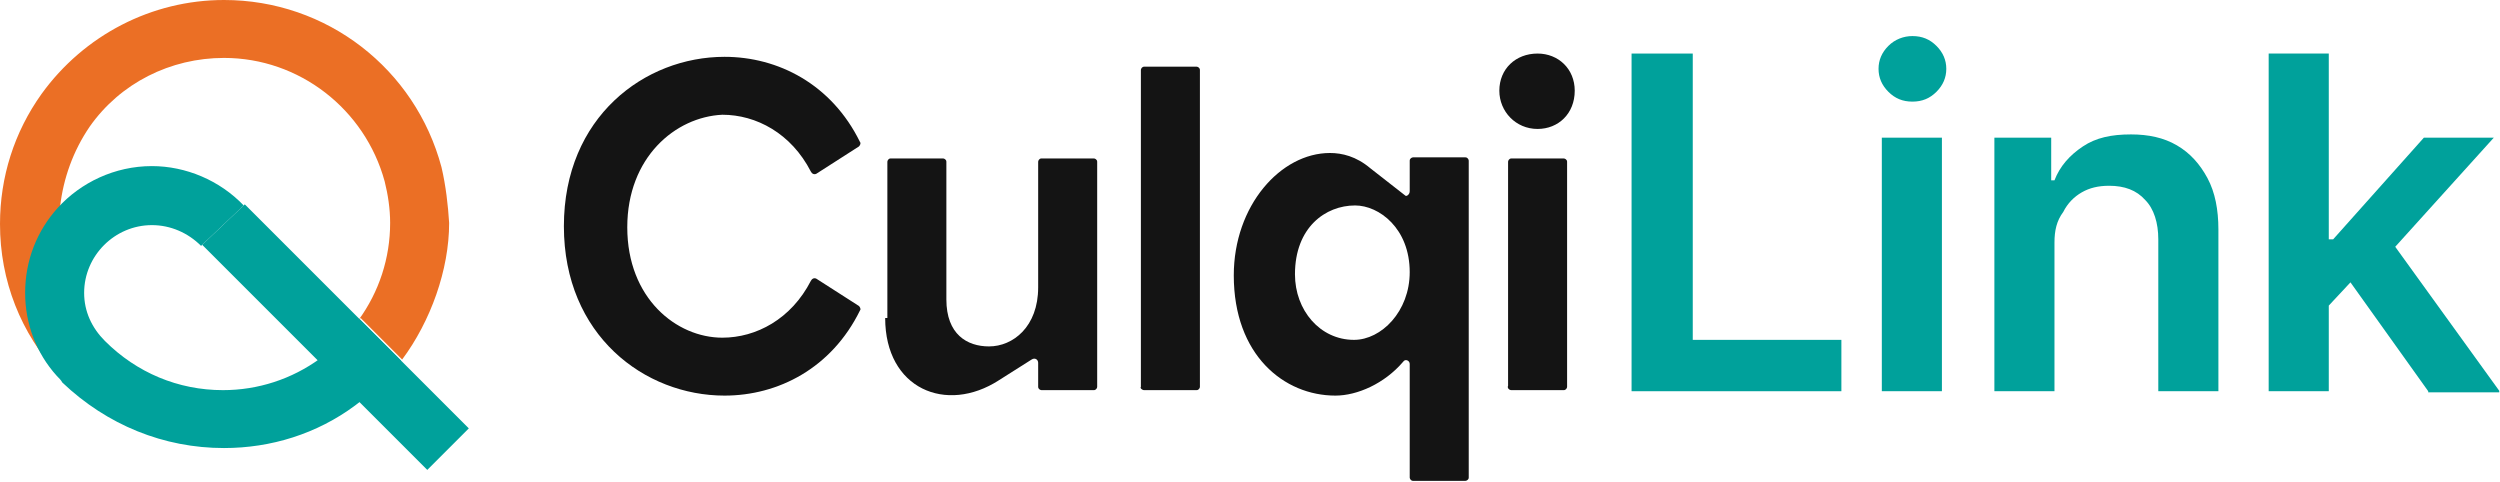 <svg width="166" height="32" viewBox="0 0 166 32" fill="none" xmlns="http://www.w3.org/2000/svg">
<g clip-path="url(#clip0_5291_5051)">
<path d="M41.651 15.093C41.651 19.81 44.916 22.422 47.964 22.422C50.213 22.422 52.535 21.188 53.841 18.649C53.914 18.504 54.059 18.431 54.204 18.504L57.034 20.318C57.106 20.39 57.179 20.535 57.106 20.608C55.22 24.454 51.664 26.268 48.109 26.268C42.812 26.268 37.442 22.277 37.442 15.021C37.442 7.764 42.812 3.773 48.109 3.773C51.664 3.773 55.22 5.588 57.106 9.433C57.179 9.506 57.106 9.651 57.034 9.724L54.204 11.538C54.059 11.61 53.914 11.538 53.841 11.393C52.535 8.853 50.213 7.619 47.964 7.619C44.843 7.764 41.651 10.449 41.651 15.093Z" fill="#141414"/>
<path d="M58.776 21.116C58.776 25.832 62.839 27.501 66.322 25.252L68.499 23.873C68.717 23.728 68.934 23.873 68.934 24.091V25.687C68.934 25.832 69.079 25.905 69.152 25.905H72.635C72.78 25.905 72.853 25.76 72.853 25.687V10.739C72.853 10.594 72.708 10.521 72.635 10.521H69.152C69.007 10.521 68.934 10.667 68.934 10.739V19.084C68.934 21.696 67.265 23.002 65.669 23.002C64.218 23.002 62.839 22.204 62.839 19.882V10.739C62.839 10.594 62.694 10.521 62.621 10.521H59.138C58.993 10.521 58.921 10.667 58.921 10.739V21.116H58.776Z" fill="#141414"/>
<path d="M75.973 25.905H79.456C79.601 25.905 79.674 25.76 79.674 25.688V4.644C79.674 4.499 79.528 4.427 79.456 4.427H75.973C75.828 4.427 75.755 4.572 75.755 4.644V25.688C75.683 25.76 75.828 25.905 75.973 25.905Z" fill="#141414"/>
<path d="M93.605 12.699V10.667C93.605 10.522 93.751 10.449 93.823 10.449H97.306C97.451 10.449 97.524 10.595 97.524 10.667V31.71C97.524 31.855 97.379 31.928 97.306 31.928H93.823C93.678 31.928 93.605 31.783 93.605 31.71V24.164C93.605 23.946 93.315 23.801 93.17 24.019C91.936 25.47 90.122 26.268 88.671 26.268C85.261 26.268 81.923 23.583 81.923 18.286C81.923 13.642 85.043 10.159 88.308 10.159C89.106 10.159 90.05 10.377 90.993 11.175L93.315 12.989C93.388 13.062 93.605 12.916 93.605 12.699ZM85.986 18.214C85.986 20.608 87.655 22.567 89.905 22.567C91.719 22.567 93.605 20.681 93.605 18.069C93.605 15.166 91.574 13.642 89.977 13.642C88.018 13.642 85.986 15.093 85.986 18.214Z" fill="#141414"/>
<path d="M102.095 8.562C103.474 8.562 104.562 7.547 104.562 6.023C104.562 4.572 103.474 3.556 102.095 3.556C100.644 3.556 99.556 4.572 99.556 6.023C99.556 7.401 100.644 8.562 102.095 8.562ZM100.354 25.905H103.837C103.982 25.905 104.055 25.76 104.055 25.687V10.739C104.055 10.594 103.909 10.522 103.837 10.522H100.354C100.209 10.522 100.136 10.667 100.136 10.739V25.615C100.064 25.76 100.209 25.905 100.354 25.905Z" fill="#141414"/>
<path d="M25.397 22.712L16.254 13.569L13.424 16.254L22.64 25.47L28.372 31.202L31.129 28.445L25.397 22.712Z" fill="#00A19B"/>
<path d="M29.315 11.102C27.574 4.571 21.696 0 14.875 0C10.086 0 5.587 2.322 2.757 6.24C0.943 8.78 0 11.755 0 14.875C0 18.648 1.379 22.131 3.918 24.889C2.54 23.365 1.814 21.479 1.814 19.374C1.814 17.197 2.612 15.238 3.991 13.714C4.209 11.828 4.862 10.014 5.95 8.417C7.982 5.515 11.32 3.846 14.875 3.846C19.882 3.846 24.236 7.256 25.542 12.045C25.76 12.916 25.905 13.859 25.905 14.803C25.905 17.125 25.179 19.374 23.8 21.261L23.946 21.116L26.703 23.873C28.59 21.333 29.823 17.923 29.823 14.803C29.751 13.642 29.605 12.336 29.315 11.102Z" fill="#EB6F25"/>
<path d="M4.281 25.324C4.136 25.179 3.991 25.034 3.918 24.889C3.991 25.034 4.136 25.179 4.281 25.324Z" fill="#00A19B"/>
<path d="M23.873 21.188L23.728 21.333C23.075 22.276 22.204 23.075 21.261 23.8C19.374 25.179 17.125 25.905 14.803 25.905C11.828 25.905 9.07 24.744 6.966 22.639C6.095 21.768 5.587 20.68 5.587 19.447C5.587 16.979 7.619 14.948 10.086 14.948C11.32 14.948 12.481 15.456 13.351 16.326L16.181 13.642C14.585 11.973 12.336 11.029 10.086 11.029C7.619 11.029 5.37 12.118 3.846 13.787C2.467 15.31 1.669 17.27 1.669 19.447C1.669 21.478 2.395 23.438 3.773 24.961C3.918 25.106 4.064 25.252 4.136 25.397C7.111 28.227 10.884 29.75 14.875 29.75C17.995 29.75 21.043 28.807 23.583 26.921C24.744 26.05 25.76 25.106 26.63 23.945L23.873 21.188Z" fill="#00A19B"/>
<path d="M108.336 25.977V3.556H112.399V22.567H122.268V25.977H108.336Z" fill="#00A19B"/>
<path d="M126.984 6.748C126.331 6.748 125.823 6.531 125.388 6.095C124.953 5.66 124.735 5.152 124.735 4.571C124.735 3.991 124.953 3.483 125.388 3.048C125.823 2.612 126.404 2.395 126.984 2.395C127.637 2.395 128.145 2.612 128.581 3.048C129.016 3.483 129.234 3.991 129.234 4.571C129.234 5.152 129.016 5.66 128.581 6.095C128.145 6.531 127.637 6.748 126.984 6.748ZM124.953 25.977V9.143H128.943V25.977H124.953Z" fill="#00A19B"/>
<path d="M136.417 16.108V25.977H132.427V9.142H136.2V11.972H136.417C136.78 11.029 137.433 10.303 138.304 9.723C139.175 9.142 140.191 8.925 141.497 8.925C142.658 8.925 143.674 9.142 144.544 9.65C145.415 10.158 146.068 10.884 146.576 11.827C147.084 12.771 147.302 13.932 147.302 15.238V25.977H143.311V15.891C143.311 14.802 143.021 13.859 142.44 13.278C141.86 12.626 141.061 12.335 140.046 12.335C139.32 12.335 138.739 12.48 138.232 12.771C137.724 13.061 137.288 13.496 136.998 14.077C136.563 14.657 136.417 15.31 136.417 16.108Z" fill="#00A19B"/>
<path d="M150.64 25.977V3.556H154.631V25.977H150.64ZM154.268 20.68V15.891H154.921L160.944 9.143H165.587L158.114 17.415H157.315L154.268 20.68ZM161.234 25.977L155.792 18.358L158.476 15.601L166.023 26.05H161.234V25.977Z" fill="#00A19B"/>
</g>
<defs>
<clipPath id="clip0_5291_5051">
<rect width="165.95" height="32" fill="white"/>
</clipPath>
</defs>
</svg>
